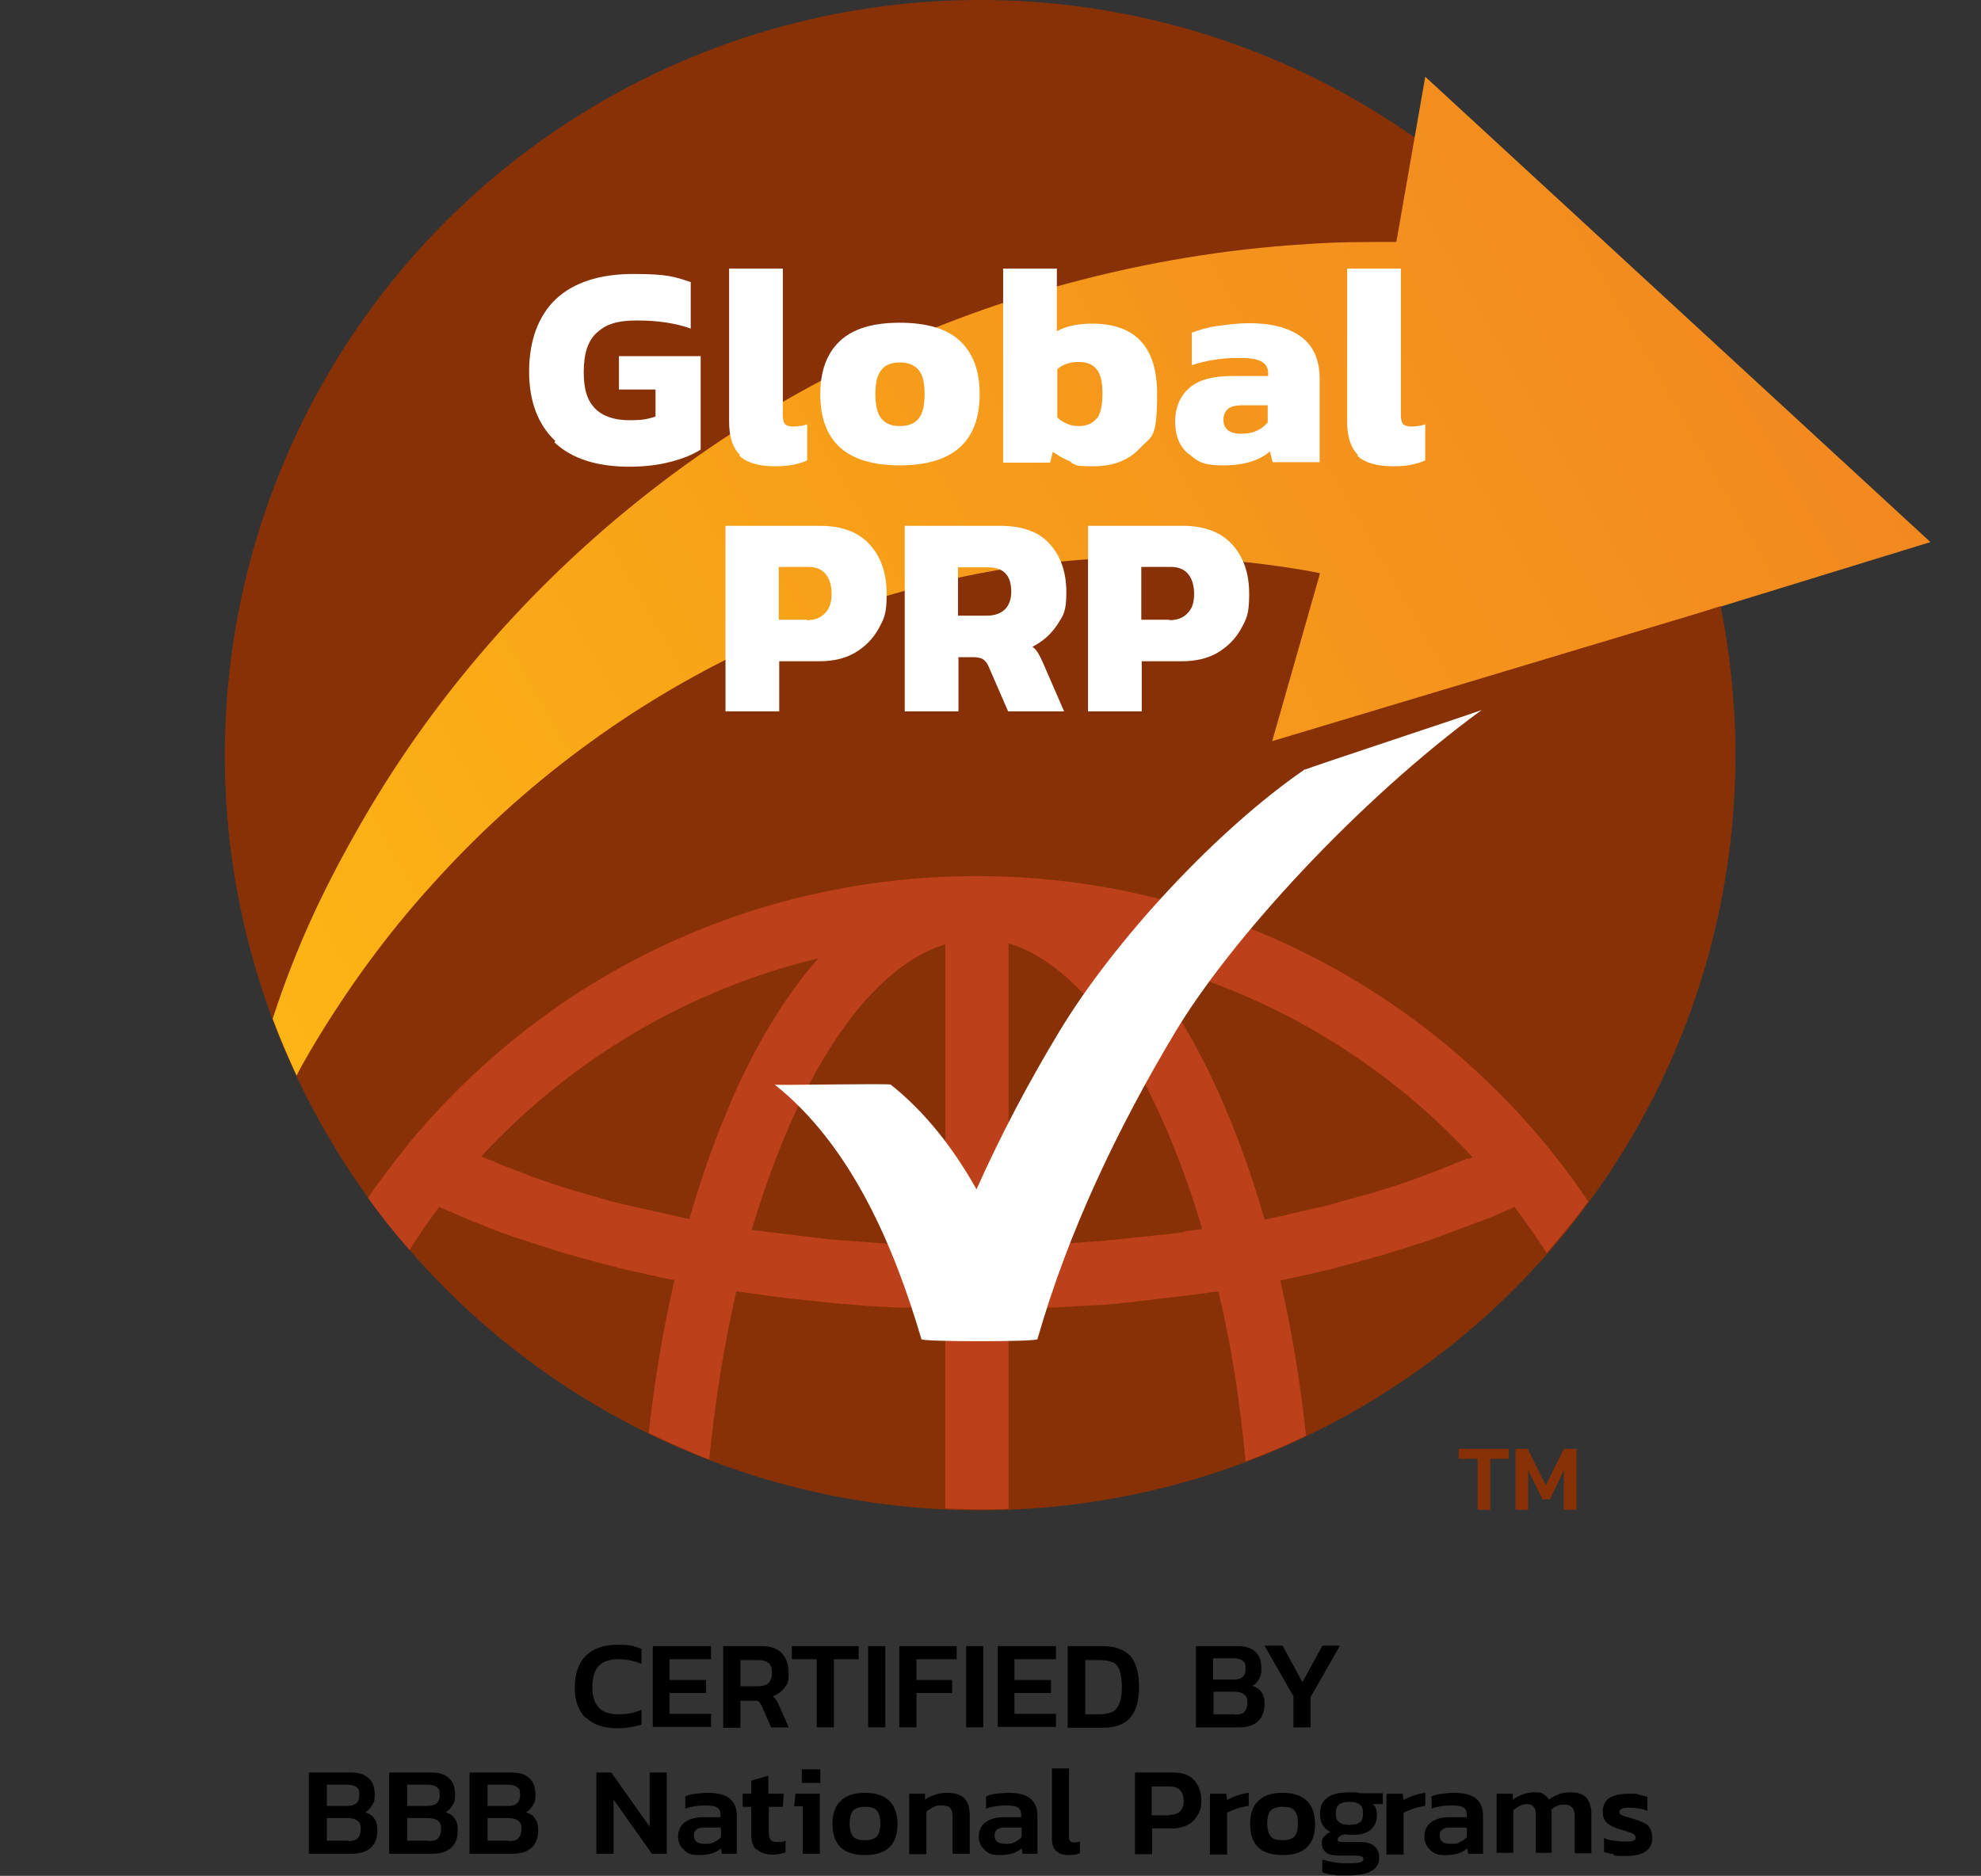<?xml version="1.0" encoding="UTF-8"?>
<svg id="Layer_2" xmlns="http://www.w3.org/2000/svg" xmlns:xlink="http://www.w3.org/1999/xlink" version="1.1" viewBox="0 0 438.8 415.6">
  <rect x="0" y="0" width="438.8" height="415.6" fill="#333333" stroke="none"/>
  <!-- Generator: Adobe Illustrator 29.5.1, SVG Export Plug-In . SVG Version: 2.1.0 Build 141)  -->
  <defs>
    <style>
      .st0 {
        fill: #bc4019;
        isolation: isolate;
      }

      .st1 {
        fill: url(#linear-gradient);
      }

      .st2 {
        fill: #fff;
      }

      .st3 {
        fill: #893106;
      }
    </style>
    <linearGradient id="linear-gradient" x1="42.5" y1="-1128.5" x2="462.2" y2="-1368.5" gradientTransform="translate(0 1380.6)" gradientUnits="userSpaceOnUse">
      <stop offset="0" stop-color="#fdb913"/>
      <stop offset=".4" stop-color="#f79f19"/>
      <stop offset="1" stop-color="#f08022"/>
    </linearGradient>
  </defs>
  <g id="Layer_1-2">
    <circle class="st3" cx="217.1" cy="167.3" r="167.3"/>
    <path class="st0" d="M343.8,255.3l-1.2-1.5c-31.2-37.9-77.2-59.7-126.2-59.7s-94.3,21.4-125.5,58.8l-1.9,2.4h0c-2.6,3.3-5.1,6.6-7.5,10.1,2.9,4,5.9,7.8,9.2,11.5,2.1-3.2,4.2-6.4,6.6-9.5l7.4,3.2c.5.2,1.1.4,1.6.6.6.2,1.2.5,1.7.7l3.4,1.3c.6.2,1.1.4,1.7.6.6.2,1.2.4,1.8.6l9,2.9c.6.2,1.1.3,1.7.5l1.8.5c.6.2,1.2.4,1.8.5.6.2,1.2.3,1.8.5l3.7,1c.6.2,1.3.3,1.9.5l2.1.5c.6.1,1.1.3,1.7.4l1.9.4c.6.1,1.2.3,2,.5h.7c.4.2.8.3,1.2.4.7.1,1.4.3,2,.4.4,0,.8.2,1.2.2-2.5,10.8-4.4,22.1-5.7,33.9,4.4,2.1,8.9,4.1,13.4,5.9,1.3-13.1,3.3-25.5,6-37.3l9.4,1.3c.6,0,1.1.1,1.6.2l12.4,1.3c.5,0,1.1,0,1.6.1l5,.4c.6,0,1.2,0,1.9.1l4.2.2c.6,0,1.2,0,1.8,0h2.4c.9.1,1.8.2,2.6.2h1.7c.6,0,1.1,0,1.7,0v44.3c2.5.1,5,.2,7.6.2s4.3,0,6.4-.1v-44.3c.6,0,1.1,0,1.7,0h1.7c.9,0,1.7-.1,2.6-.1l12.8-.7c.7,0,1.4-.1,2-.1h.8c.5-.1,1-.1,1.4-.2.7,0,1.4-.1,2-.2l2.2-.2,16.5-2c.6-.1,1.2-.2,1.9-.3h.9c2.8,11.7,4.8,24.4,6,37.6,4.6-1.7,9-3.6,13.4-5.7-1.3-12-3.2-23.5-5.7-34.4l5-1.1c.7-.1,1.3-.3,1.9-.4l3.8-.9c.6-.1,1.3-.3,1.9-.5l5.6-1.5c.6-.2,1.2-.3,1.8-.5.6-.2,1.2-.4,1.9-.5l10.8-3.4,13.7-5.1c.5-.2,1-.4,1.4-.6l3.2-1.4c.3-.1.6-.3.9-.4,2.5,3.3,4.8,6.7,7.1,10.2,3.2-3.7,6.3-7.5,9.2-11.4-2.5-3.8-5.2-7.4-8-10.9h0ZM161.8,244.4c-3.4,7.9-6.5,16.5-9.1,25.7l-14.2-3.2c-.4-.1-.9-.2-1.3-.3-.7-.2-1.3-.3-2-.5l-8.3-2.4c-2.3-.7-4.5-1.4-6.7-2.2l-.6-.2c-.9-.3-1.8-.6-2.7-1l-4.2-1.6c-.7-.3-1.4-.5-2-.8l-1.2-.5c-.6-.3-1.3-.5-1.9-.8l-1-.4c20.1-21.7,46.1-37,74.7-43.9-7.2,8.1-13.8,18.9-19.5,32h0ZM209.4,276c-.4,0-.8,0-1.2,0h-4.1c-.4-.1-.9-.1-1.3-.2l-4.6-.2c-.8,0-1.5,0-2.3-.1l-12-.9-17.4-2.1h0c2.4-8,5.1-15.6,8.1-22.5,9.8-22.7,22.1-36.9,34.8-40.8v66.8h0ZM262.3,273c-.6,0-1.2.2-1.7.2l-14,1.5c-.6,0-1.2.1-1.8.2l-12.1.8c-.8,0-1.5,0-2.3,0h-1.8c-.8.1-1.6.1-2.4.1h-1.6c-.4,0-.8,0-1.2,0v-66.8c12.7,3.8,25,18.1,34.8,40.8,3,6.9,5.7,14.4,8.1,22.5l-3.9.5h0ZM325.2,256.6l-6.2,2.5c-.7.3-1.4.5-2.1.8-.3.1-.7.2-1,.4-.8.3-1.6.6-2.5.9l-.8.3c-2.2.8-4.4,1.5-6.7,2.2h-.2c-.2.1-.4.2-.4.2-.9.3-1.8.5-2.8.8l-4.7,1.3c-.7.2-1.4.4-2.1.6l-1.5.4c-.7.2-1.4.4-2.1.5l-5.2,1.2c-.7.1-1.3.3-2,.5l-4.8,1c-2.6-9.2-5.7-17.8-9.1-25.7-5.7-13.2-12.2-23.9-19.5-32,28.5,6.9,54.6,22.1,74.7,43.9-.3.1-.6.3-.9.4h0,0Z"/>
    <path class="st2" d="M289.1,170.4c-19.4,13.3-42.2,37.8-54.5,58.2-6.7,11.1-12.9,22.8-18.3,34.9-5-8.9-11.2-17-19-23.2-.4-.3-25.4.2-25.7,0,17,13.5,26.5,36,32.5,56.4.2.6,25.5.6,25.7,0,6.8-23.8,17.8-46.8,30.5-68,12.2-20.4,40.3-51.2,67.9-71.4-.5.3-38.4,12.8-39.1,13.2h0,0Z"/>
    <path class="st1" d="M381.1,134.4l46.5-14.3-111.9-103.1-6.4,36.6c-6.7,0-13.5,0-20.1.5-18,1.1-35.6,4.1-52.7,8.7-34.1,9.2-65.6,25.1-92.4,46-26.8,20.9-49,46.7-65.1,75.3-8,14.1-13.7,26.6-18.6,41.6,1.6,4.3,3.4,8.5,5.3,12.6.8-1.6,1.7-3.2,3.1-5.6,7.8-13.2,16.8-25.6,26.9-36.7,20.1-22.4,44.2-40.1,70.1-52.3,25.9-12.2,53.7-19,80.9-20.1,13.6-.6,27.1.3,40.2,2.4,1.9.3,3.7.6,5.5,1l-10.6,37.2,95.2-28.6,4.1-1.3h0s0,0,0,0Z"/>
    <path class="st2" d="M123,97.7c-3.8-3.6-5.8-8.7-5.8-15.4s2-12.3,5.9-16,9.7-5.6,17.2-5.6,9.1.6,12.7,1.8v10.3c-3.3-1.2-7.3-1.8-11.9-1.8s-6.9.9-8.9,2.7-2.9,4.7-2.9,8.7.8,6.3,2.5,8.1c1.7,1.7,4.2,2.6,7.6,2.6s4-.3,5.8-.8v-6h-8.1v-7.4h18.1v20.7c-1.7,1.1-3.9,2-6.6,2.7-2.6.7-5.7,1.1-9.2,1.1-7.2,0-12.8-1.8-16.6-5.4h0Z"/>
    <path class="st2" d="M163.9,100.8c-1.6-1.6-2.4-4-2.4-7.4v-33.9h11.9v32.6c0,.9.2,1.5.5,1.9.4.3,1,.5,1.8.5,1.2,0,2.3-.2,3.1-.5v8c-1.1.5-2.2.8-3.3,1-1,.2-2.3.3-3.9.3-3.6,0-6.2-.8-7.8-2.3h0Z"/>
    <path class="st2" d="M181.7,87.3c0-5.2,1.5-9.1,4.4-11.8s7.3-4,13.2-4,10.4,1.3,13.3,4,4.4,6.6,4.4,11.8c0,10.5-5.9,15.8-17.7,15.8s-17.6-5.3-17.6-15.8h0ZM203.5,92.7c.9-1.1,1.3-2.9,1.3-5.4s-.4-4.2-1.3-5.3-2.3-1.7-4.2-1.7-3.3.6-4.1,1.7c-.9,1.1-1.3,2.9-1.3,5.3s.4,4.3,1.3,5.4c.9,1.1,2.2,1.7,4.1,1.7s3.4-.6,4.2-1.7Z"/>
    <path class="st2" d="M237.3,102.3c-1.5-.5-2.8-1.3-4.1-2.2l-.6,2.4h-10.4v-43h11.9v13.9c1-.6,2.2-1,3.6-1.3,1.4-.3,2.8-.4,4.2-.4,9.6,0,14.4,5.2,14.4,15.5s-1.2,9.3-3.7,12c-2.5,2.7-5.9,4.1-10.3,4.1s-3.6-.2-5.1-.8h0ZM243,92.7c.8-1.1,1.2-3,1.2-5.5s-.4-4.3-1.3-5.4-2.2-1.6-4-1.6-3.5.5-4.7,1.6v10.7c1.3,1.2,2.9,1.9,4.7,1.9s3.2-.6,4-1.7h0Z"/>
    <path class="st2" d="M263.3,100.6c-2-1.6-3-4.1-3-7.2s1.1-5.7,3.2-7.5c2.1-1.8,5.3-2.6,9.6-2.6h7.8v-.6c0-1.2-.5-2.1-1.5-2.6-1-.6-2.7-.8-5.1-.8-3.5,0-6.9.5-10.3,1.6v-7.2c1.6-.6,3.5-1.2,5.8-1.5s4.6-.6,6.9-.6c4.9,0,8.7,1,11.5,3,2.7,2,4.1,5.1,4.1,9.2v18.6h-10.4l-.6-2.4c-2.3,2-5.7,3.1-10.3,3.1s-5.6-.8-7.6-2.5h0ZM280.8,93.6v-3.8h-5.8c-1.4,0-2.4.3-3,.8-.6.5-1,1.3-1,2.4,0,2,1.3,3.1,3.9,3.1s4.4-.8,5.8-2.4h0Z"/>
    <path class="st2" d="M300.8,100.8c-1.6-1.6-2.4-4-2.4-7.4v-33.9h11.9v32.6c0,.9.2,1.5.5,1.9.4.3,1,.5,1.8.5,1.2,0,2.3-.2,3.1-.5v8c-1.1.5-2.2.8-3.3,1-1,.2-2.3.3-3.9.3-3.6,0-6.2-.8-7.8-2.3Z"/>
    <path class="st2" d="M160.6,116.5h21.1c4.8,0,8.5,1.4,11,4.2,2.5,2.8,3.7,6.4,3.7,10.9s-.6,5.5-1.8,7.7c-1.2,2.2-3,4-5.2,5.3s-4.9,1.9-7.9,1.9h-8.9v11.1h-11.9v-41.1h0ZM178.7,137.4c1.8,0,3.1-.5,4.1-1.6s1.4-2.4,1.4-4.2-.4-3.3-1.3-4.4-2.2-1.6-3.9-1.6h-6.5v11.7h6.2Z"/>
    <path class="st2" d="M240.9,116.5h21.1c4.8,0,8.5,1.4,11,4.2,2.5,2.8,3.7,6.4,3.7,10.9s-.6,5.5-1.8,7.7c-1.2,2.2-3,4-5.2,5.3s-4.9,1.9-7.9,1.9h-8.9v11.1h-11.9v-41.1h0ZM259,137.4c1.8,0,3.1-.5,4.1-1.6,1-1,1.4-2.4,1.4-4.2s-.4-3.3-1.3-4.4-2.2-1.6-3.9-1.6h-6.5v11.7h6.2Z"/>
    <path class="st2" d="M200.3,116.5h21.3c4.8,0,8.5,1.3,10.9,4,2.4,2.6,3.7,6.2,3.7,10.7s-.7,5.1-2,7.2c-1.4,2.1-3.2,3.7-5.5,4.9.5.4.9.8,1.2,1.3s.7,1.3,1.1,2.2l4.7,10.8h-12.4l-4.3-9.9c-.3-.8-.8-1.3-1.2-1.6s-1.2-.5-2.1-.5h-3.4v12h-11.9v-41.1h0ZM218.6,136.4c1.7,0,3.1-.5,4-1.4s1.4-2.2,1.4-3.9c0-3.6-1.7-5.4-5.1-5.4h-6.7v10.7h6.3Z"/>
    <path class="st3" d="M327.3,323.2h-4.2v-2.2h11.1v2.2h-4.1v11.3h-2.8v-11.3Z"/>
    <path class="st3" d="M335.5,321h2.9l4,8.1,4-8.1h2.8v13.5h-2.8v-8.8l-3.1,6.5h-1.6l-3.2-6.5v8.8h-2.8v-13.5h0Z"/>
    <path d="M129.7,380.6c-1.6-1.6-2.4-3.9-2.4-6.7s.8-5.4,2.4-7,3.9-2.5,7-2.5,3.7.3,5.4.9v3.3c-1.6-.6-3.3-1-5.1-1s-3.5.5-4.4,1.5-1.4,2.6-1.4,4.7.5,3.5,1.4,4.5,2.4,1.5,4.4,1.5,3.5-.3,5.1-1v3.3c-1.7.5-3.4.8-5.4.8-3,0-5.3-.8-6.9-2.4h0Z"/>
    <path d="M144.6,364.7h12.9v2.9h-9.2v4.6h8.1v2.9h-8.1v4.6h9.2v2.9h-12.9v-18Z"/>
    <path d="M160.1,364.7h8.6c2,0,3.5.5,4.5,1.6,1,1.1,1.5,2.5,1.5,4.5s-.3,2.3-.9,3.1-1.5,1.5-2.6,1.9c.3.2.5.5.7.8.2.3.4.6.6,1.1l2.2,5h-3.9l-2.1-4.8c-.2-.4-.4-.7-.6-.9s-.6-.2-1.1-.2h-3v6h-3.8v-18h0ZM167.8,373.6c1,0,1.8-.2,2.4-.7.5-.5.8-1.2.8-2.2s-.2-1.8-.7-2.2-1.2-.7-2.2-.7h-4.1v5.8h3.9Z"/>
    <path d="M180.9,367.6h-5.5v-2.9h14.8v2.9h-5.5v15.1h-3.8v-15.1Z"/>
    <path d="M192.3,364.7h3.8v18h-3.8v-18Z"/>
    <path d="M199.2,364.7h12.7v2.9h-8.9v4.6h7.9v2.9h-7.9v7.6h-3.8v-18h0Z"/>
    <path d="M214,364.7h3.8v18h-3.8v-18Z"/>
    <path d="M221,364.7h12.9v2.9h-9.2v4.6h8.1v2.9h-8.1v4.6h9.2v2.9h-12.9v-18Z"/>
    <path d="M236.5,364.7h7.6c2.8,0,4.8.7,6.2,2.1,1.3,1.4,2,3.8,2,7s-.7,5.3-2,6.8c-1.3,1.5-3.4,2.2-6.2,2.2h-7.6v-18h0ZM243.6,379.8c1.1,0,2.1-.2,2.7-.5.7-.3,1.2-.9,1.6-1.8s.6-2.1.6-3.7-.2-2.8-.5-3.7c-.3-.9-.8-1.5-1.5-1.8s-1.6-.5-2.9-.5h-3.2v12h3.3Z"/>
    <path d="M265,364.7h9.1c1.8,0,3.1.4,4,1.3.9.8,1.3,2,1.3,3.6s-.2,1.7-.5,2.4c-.4.7-.9,1.2-1.5,1.5.9.3,1.6.7,2,1.4.5.6.7,1.5.7,2.6,0,1.7-.5,3-1.5,3.9-1,.9-2.4,1.3-4.2,1.3h-9.5v-18h0ZM273.4,372.1c1.7,0,2.5-.8,2.5-2.3s-.2-1.4-.6-1.8c-.4-.4-1.1-.6-2.2-.6h-4.4v4.7h4.7ZM273.5,379.9c1,0,1.7-.2,2.1-.6.4-.4.7-1.1.7-2.1s-.2-1.4-.7-1.8c-.5-.4-1.2-.6-2.3-.6h-4.5v5h4.8Z"/>
    <path d="M286.6,376l-6.5-11.4h4l4.4,8.1,4.4-8.1h3.9l-6.5,11.4v6.7h-3.8v-6.7h0Z"/>
    <path d="M68.6,392.7h9.1c1.8,0,3.1.4,4,1.3.9.8,1.3,2,1.3,3.6s-.2,1.7-.6,2.4c-.4.7-.9,1.2-1.5,1.5.9.3,1.6.7,2,1.4.5.6.7,1.5.7,2.6,0,1.7-.5,3-1.5,3.9-1,.9-2.4,1.3-4.2,1.3h-9.5v-18h0ZM77,400.1c1.7,0,2.6-.8,2.6-2.3s-.2-1.4-.6-1.8c-.4-.4-1.2-.6-2.2-.6h-4.4v4.7s4.7,0,4.6,0ZM77.1,407.9c1,0,1.7-.2,2.1-.6s.7-1.1.7-2.1-.2-1.4-.7-1.8c-.5-.4-1.2-.6-2.3-.6h-4.5v5h4.8Z"/>
    <path d="M86.4,392.7h9.1c1.8,0,3.1.4,4,1.3.9.8,1.3,2,1.3,3.6s-.2,1.7-.6,2.4c-.4.7-.9,1.2-1.5,1.5.9.3,1.6.7,2,1.4.5.6.7,1.5.7,2.6,0,1.7-.5,3-1.5,3.9-1,.9-2.4,1.3-4.2,1.3h-9.5v-18h0ZM94.8,400.1c1.7,0,2.6-.8,2.6-2.3s-.2-1.4-.6-1.8c-.4-.4-1.2-.6-2.2-.6h-4.4v4.7s4.7,0,4.6,0ZM94.9,407.9c1,0,1.7-.2,2.1-.6s.7-1.1.7-2.1-.2-1.4-.7-1.8c-.5-.4-1.2-.6-2.3-.6h-4.5v5h4.8Z"/>
    <path d="M104.2,392.7h9.1c1.8,0,3.1.4,4,1.3.9.8,1.3,2,1.3,3.6s-.2,1.7-.6,2.4c-.4.7-.9,1.2-1.5,1.5.9.3,1.6.7,2,1.4.5.6.7,1.5.7,2.6,0,1.7-.5,3-1.5,3.9-1,.9-2.4,1.3-4.2,1.3h-9.5v-18h0ZM112.6,400.1c1.7,0,2.6-.8,2.6-2.3s-.2-1.4-.6-1.8c-.4-.4-1.2-.6-2.2-.6h-4.4v4.7s4.7,0,4.6,0ZM112.7,407.9c1,0,1.7-.2,2.1-.6s.7-1.1.7-2.1-.2-1.4-.7-1.8c-.5-.4-1.2-.6-2.3-.6h-4.5v5h4.8Z"/>
    <path d="M132.1,392.7h3.3l8.5,12v-12h3.8v18h-3.3l-8.5-12v12h-3.8v-18Z"/>
    <path d="M151.6,409.9c-.9-.7-1.4-1.7-1.4-3s.5-2.4,1.4-3.1,2.3-1.2,4.1-1.2h3.9v-.4c0-.6-.1-1-.3-1.3-.2-.3-.5-.5-1-.7-.5-.1-1.2-.2-2.1-.2-1.5,0-3,.2-4.4.7v-2.7c.6-.3,1.4-.5,2.3-.6s1.8-.2,2.8-.2c4.2,0,6.3,1.7,6.3,5.1v8.4h-3.3l-.2-1.2c-1.1,1-2.7,1.5-4.8,1.5s-2.5-.4-3.4-1.1h0ZM158.2,408.1c.6-.3,1.1-.6,1.5-1.1v-2.1h-3.8c-1.5,0-2.2.6-2.2,1.8s.8,1.8,2.4,1.8,1.5-.1,2.1-.4h0Z"/>
    <path d="M167.5,409.8c-.8-.8-1.1-1.9-1.1-3.3v-6.2h-1.9v-2.9h1.9v-2.9l3.8-1.1v4h3.4l-.2,2.9h-3.1v5.9c0,.7.2,1.2.5,1.5s.9.4,1.6.4,1.1,0,1.6-.3v2.6c-.8.3-1.8.5-3,.5s-2.6-.4-3.4-1.2h0Z"/>
    <path d="M177.9,400.2h-2l.3-2.8h5.4v13.3h-3.8v-10.5h0ZM177.6,392h4.1v3h-4.1v-3Z"/>
    <path d="M184.4,404.1c0-2.2.6-4,1.8-5.1,1.2-1.2,3-1.8,5.4-1.8s4.2.6,5.4,1.8c1.2,1.2,1.8,2.9,1.8,5.1,0,4.6-2.4,6.9-7.2,6.9s-7.2-2.3-7.2-6.9h0ZM194.2,406.9c.5-.6.8-1.5.8-2.9s-.3-2.3-.8-2.9c-.5-.6-1.4-.8-2.6-.8s-2.1.3-2.6.8-.8,1.5-.8,2.9.3,2.3.8,2.9c.5.6,1.4.8,2.6.8s2.1-.3,2.6-.8Z"/>
    <path d="M201.4,397.4h3.5v1.3c.7-.5,1.4-.8,2.3-1.1.8-.3,1.7-.4,2.6-.4,1.7,0,3,.4,3.8,1.2.8.8,1.2,2.1,1.2,3.8v8.5h-3.8v-8.3c0-.9-.2-1.5-.6-1.9-.4-.4-1.1-.5-2-.5s-1.2.1-1.7.4-1.1.6-1.5,1v9.4h-3.8v-13.3h0Z"/>
    <path d="M218.2,409.9c-.9-.7-1.4-1.7-1.4-3s.5-2.4,1.4-3.1,2.3-1.2,4.1-1.2h3.9v-.4c0-.6-.1-1-.3-1.3-.2-.3-.5-.5-1-.7-.5-.1-1.2-.2-2.1-.2-1.5,0-3,.2-4.4.7v-2.7c.6-.3,1.4-.5,2.3-.6s1.8-.2,2.8-.2c4.2,0,6.3,1.7,6.3,5.1v8.4h-3.3l-.2-1.2c-1.1,1-2.7,1.5-4.8,1.5s-2.5-.4-3.4-1.1h0ZM224.8,408.1c.6-.3,1.1-.6,1.5-1.1v-2.1h-3.8c-1.5,0-2.2.6-2.2,1.8s.8,1.8,2.4,1.8,1.5-.1,2.1-.4h0Z"/>
    <path d="M233.9,410.1c-.6-.6-.9-1.5-.9-2.9v-15.4h3.8v15.1c0,.5,0,.8.3,1,.2.2.4.3.8.3s.9,0,1.3-.2v2.6c-.4.1-.8.3-1.1.3s-.8.1-1.3.1c-1.3,0-2.2-.3-2.8-.9h0Z"/>
    <path d="M251.4,392.7h8.5c2,0,3.6.6,4.6,1.7,1,1.1,1.6,2.6,1.6,4.5s-.3,2.3-.8,3.2-1.2,1.7-2.2,2.2-2.1.8-3.3.8h-4.6v5.7h-3.8v-18h0ZM259,402.1c1.1,0,1.9-.3,2.4-.8s.8-1.3.8-2.3-.3-1.8-.8-2.4c-.5-.5-1.3-.8-2.4-.8h-3.9v6.4h3.8,0Z"/>
    <path d="M268.1,397.4h3.5l.2,1.4c.6-.4,1.4-.7,2.2-1,.9-.3,1.8-.5,2.6-.6v2.9c-.8.1-1.7.3-2.6.6-.9.3-1.6.6-2.2.9v9.3h-3.8v-13.3h0Z"/>
    <path d="M276.9,404.1c0-2.2.6-4,1.8-5.1,1.2-1.2,3-1.8,5.4-1.8s4.2.6,5.4,1.8,1.8,2.9,1.8,5.1c0,4.6-2.4,6.9-7.2,6.9s-7.2-2.3-7.2-6.9ZM286.7,406.9c.5-.6.8-1.5.8-2.9s-.3-2.3-.8-2.9c-.5-.6-1.4-.8-2.6-.8s-2.1.3-2.6.8-.8,1.5-.8,2.9.3,2.3.8,2.9c.5.6,1.4.8,2.6.8s2.1-.3,2.6-.8Z"/>
    <path d="M295.5,415.4c-1-.1-1.9-.3-2.6-.6v-2.8c.7.2,1.6.4,2.6.6s2,.2,2.9.2c1.3,0,2.3,0,2.8-.2.6-.1.8-.4.8-.7s-.1-.5-.4-.6c-.3-.1-.8-.2-1.6-.2h-3.6c-1.2,0-2.1-.2-2.7-.7s-.9-1.1-.9-2,.1-1.1.5-1.5.8-.8,1.4-1c-1.5-.8-2.3-2-2.3-3.9s.5-2.9,1.6-3.7c1-.8,2.6-1.2,4.8-1.2s.8,0,1.3,0,.9.1,1.2.2h5v2.4h-2.2c.6.5.9,1.3.9,2.3,0,1.4-.4,2.5-1.3,3.3s-2.1,1.2-3.8,1.2-1.1,0-1.7-.1c-.6,0-1.1.2-1.4.4s-.5.4-.5.7,0,.4.3.5.5.1.9.1h3.8c1.3,0,2.4.3,3.1.9.7.6,1.1,1.5,1.1,2.6,0,2.6-2.3,3.9-6.9,3.9s-2,0-3.1-.2h0ZM301.2,403.8c.5-.4.7-1,.7-2s-.2-1.6-.7-2-1.2-.6-2.3-.6-1.8.2-2.3.6-.7,1.1-.7,2,.2,1.5.7,1.9c.5.4,1.2.6,2.3.6s1.9-.2,2.3-.6h0Z"/>
    <path d="M307.2,397.4h3.5l.2,1.4c.6-.4,1.4-.7,2.2-1,.9-.3,1.8-.5,2.6-.6v2.9c-.8.1-1.7.3-2.6.6-.9.3-1.6.6-2.2.9v9.3h-3.8v-13.3h0Z"/>
    <path d="M316.9,409.9c-.9-.7-1.4-1.7-1.4-3s.5-2.4,1.4-3.1,2.3-1.2,4.1-1.2h3.9v-.4c0-.6-.1-1-.3-1.3-.2-.3-.5-.5-1-.7-.5-.1-1.2-.2-2.1-.2-1.5,0-3,.2-4.4.7v-2.7c.6-.3,1.4-.5,2.3-.6.9-.1,1.8-.2,2.8-.2,4.2,0,6.3,1.7,6.3,5.1v8.4h-3.3l-.2-1.2c-1.1,1-2.7,1.5-4.8,1.5s-2.5-.4-3.4-1.1h0ZM323.4,408.1c.6-.3,1.1-.6,1.5-1.1v-2.1h-3.8c-1.5,0-2.2.6-2.2,1.8s.8,1.8,2.4,1.8,1.5-.1,2.1-.4h0Z"/>
    <path d="M331.6,397.4h3.5v1.3c1.5-1,3-1.6,4.7-1.6s1.6.1,2.1.4c.5.3.9.7,1.2,1.2.7-.5,1.4-.9,2.2-1.2.8-.3,1.7-.4,2.7-.4,1.5,0,2.7.4,3.4,1.2s1.1,2,1.1,3.6v8.7h-3.7v-8.3c0-.9-.2-1.5-.6-1.9-.4-.4-1-.6-1.8-.6s-1,.1-1.5.3c-.5.2-.9.5-1.3.9,0,.3.1.7.1,1.1v8.4h-3.5v-8.3c0-.9-.1-1.5-.5-1.9-.3-.4-.8-.6-1.6-.6s-1.9.5-2.9,1.4v9.4h-3.7v-13.3h0Z"/>
    <path d="M357.5,410.8c-.9-.1-1.6-.3-2.2-.5v-3.1c.6.3,1.3.5,2.2.6.8.1,1.6.2,2.3.2s1.6,0,2-.2.5-.4.5-.7-.2-.6-.5-.8c-.3-.2-1-.4-1.9-.7-.3,0-.6-.2-1.1-.3-1.3-.4-2.3-.9-2.9-1.5s-.9-1.4-.9-2.5.5-2.3,1.4-2.9,2.4-1,4.4-1,1.5,0,2.2.2,1.4.3,1.9.5v3.1c-.5-.2-1-.4-1.7-.5s-1.3-.2-1.9-.2c-.9,0-1.6,0-2,.2s-.6.4-.6.7.1.6.5.7c.3.2.9.4,1.8.6l.9.3c1.1.3,1.9.7,2.5,1s1,.8,1.2,1.3.4,1.1.4,1.9c0,1.3-.5,2.3-1.5,3-1,.7-2.5,1-4.4,1s-1.9,0-2.8-.2h0Z"/>
  </g>
</svg>